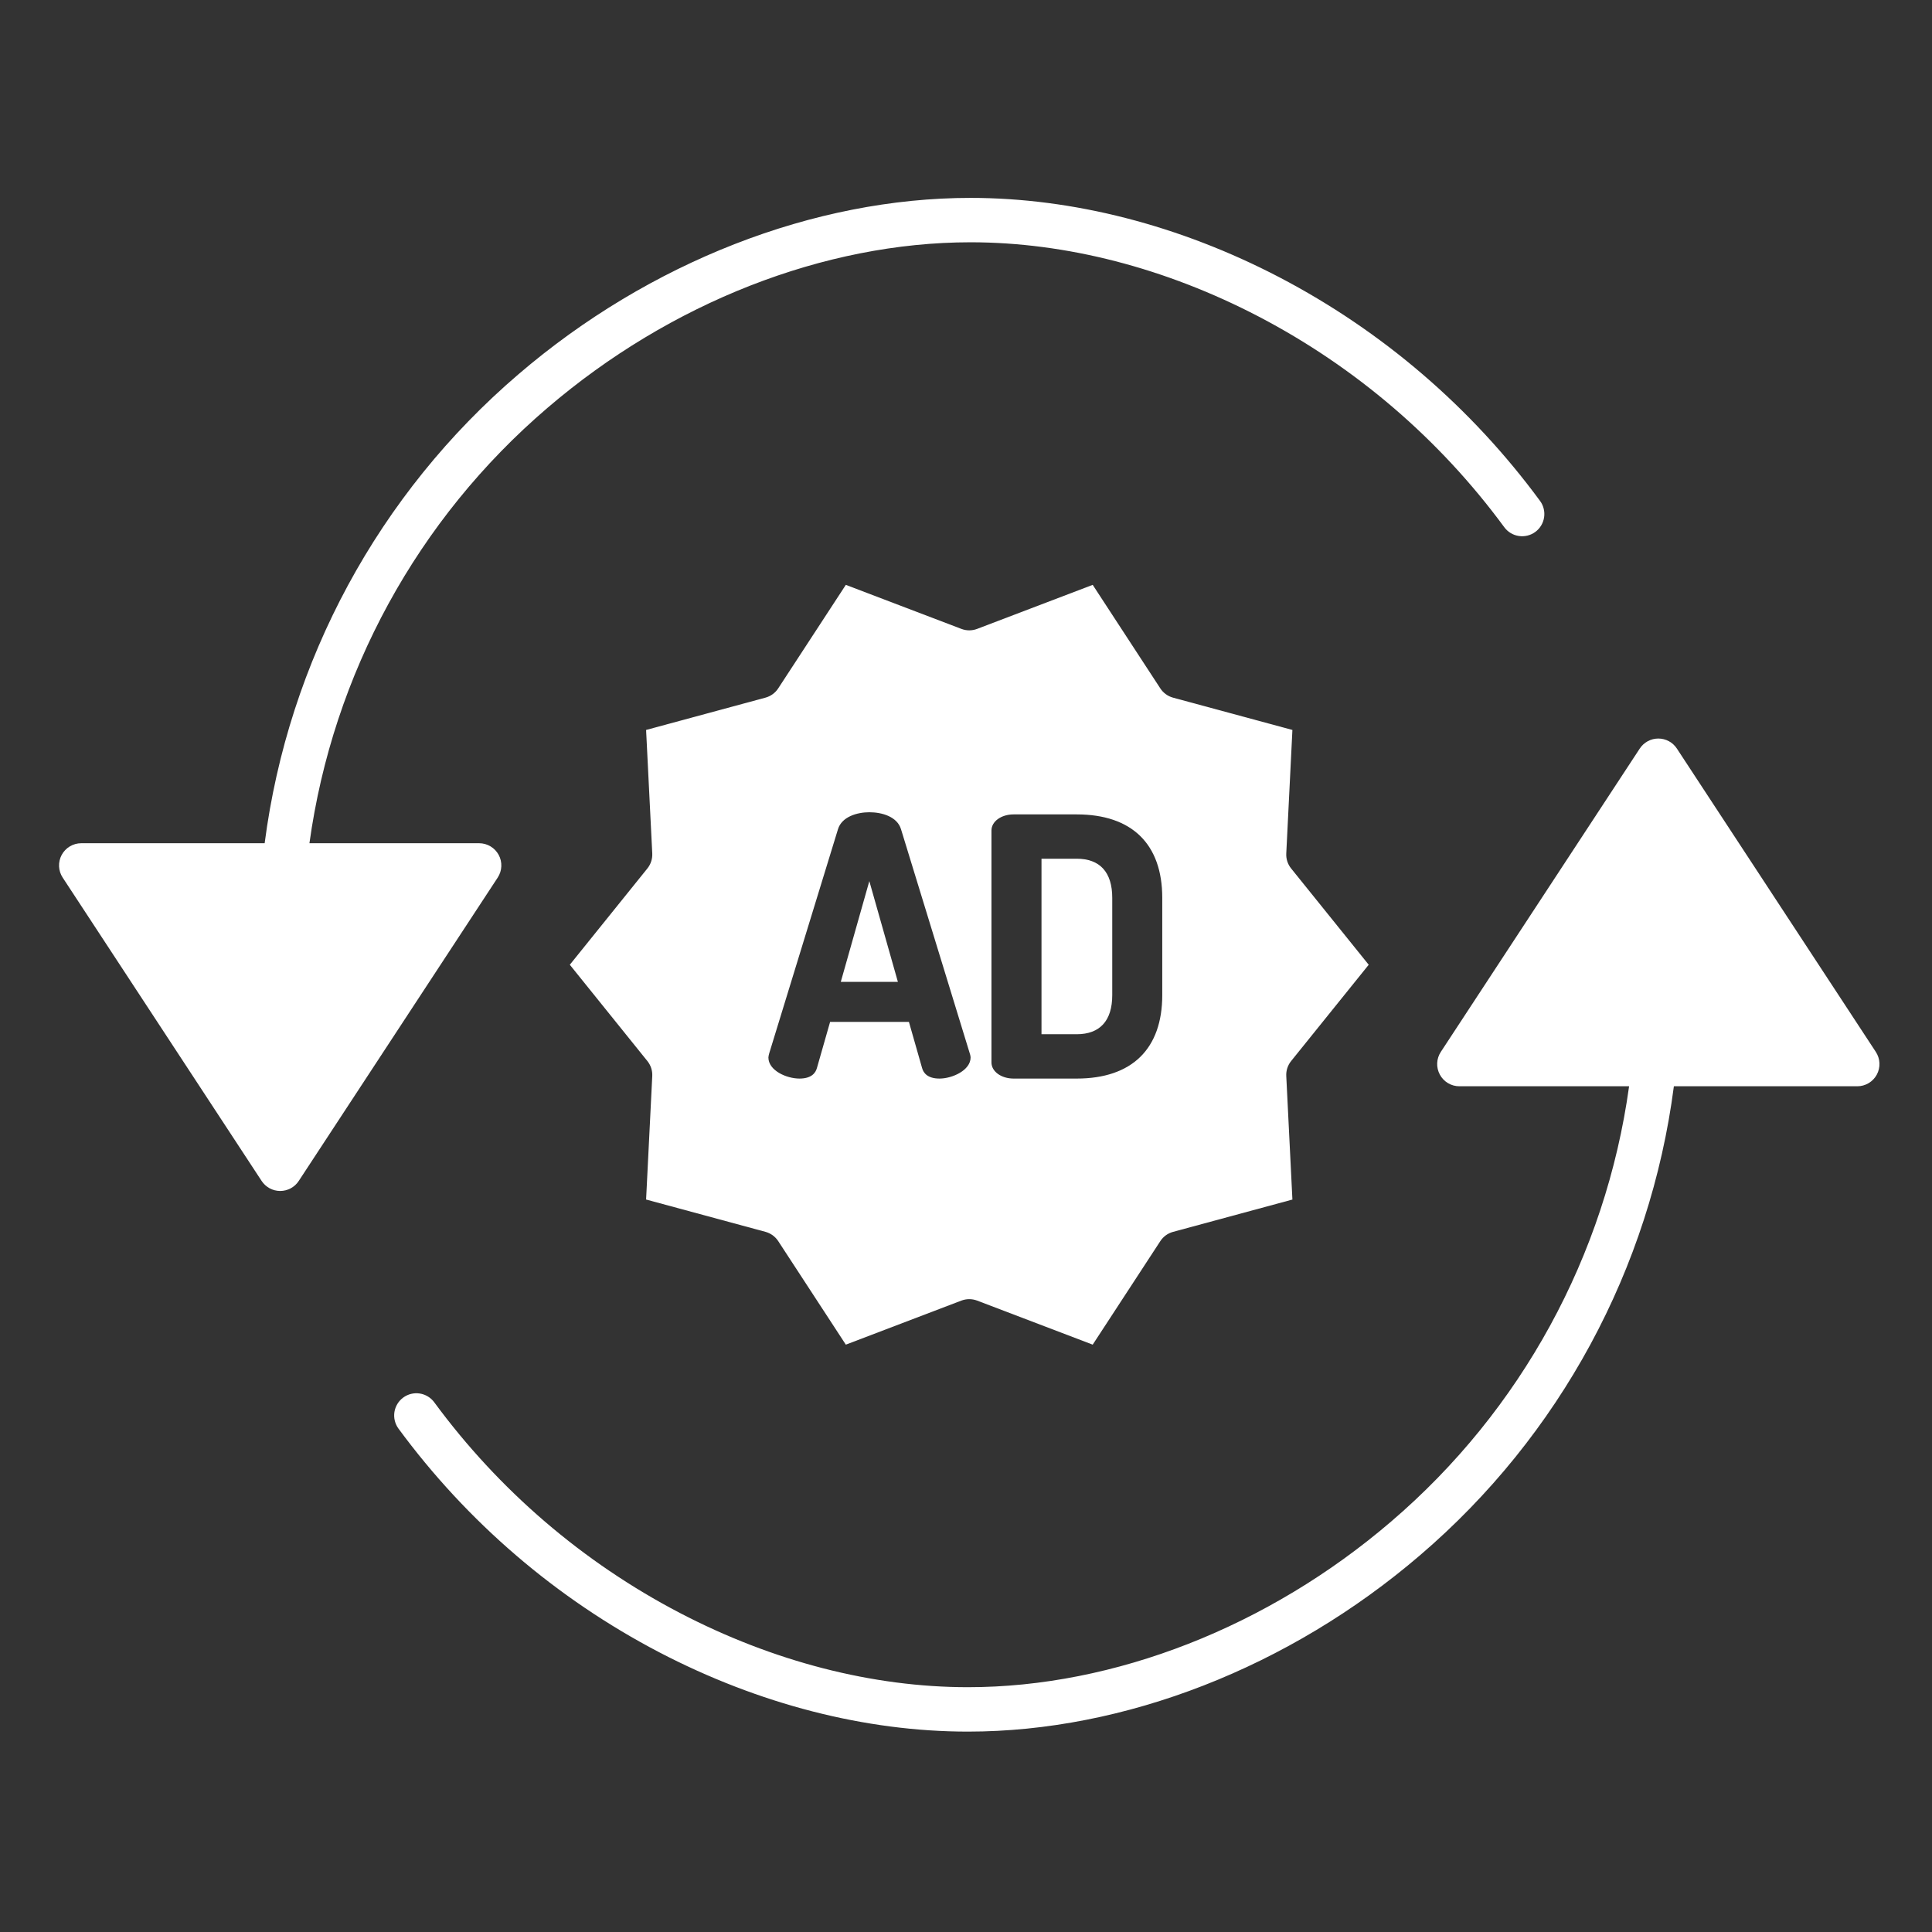 <svg width="79" height="79" viewBox="0 0 79 79" fill="none" xmlns="http://www.w3.org/2000/svg">
<rect x="0" y="0" width="79" height="79" fill="#333333" stroke="none"/>
<path d="M68.568 30.609C68.486 30.483 68.373 30.38 68.241 30.308C68.108 30.236 67.96 30.199 67.809 30.199C67.659 30.199 67.51 30.236 67.378 30.308C67.245 30.38 67.133 30.483 67.05 30.609L58.915 43.013C58.825 43.15 58.774 43.308 58.767 43.472C58.76 43.635 58.798 43.798 58.876 43.942C58.953 44.086 59.069 44.206 59.209 44.29C59.35 44.374 59.511 44.418 59.674 44.418H66.614C65.657 51.342 62.195 57.674 56.883 62.217C51.863 66.522 45.556 68.99 39.58 68.99C35.683 68.99 31.608 67.94 27.796 65.952C23.837 63.885 20.404 60.94 17.758 57.342C17.616 57.148 17.402 57.018 17.164 56.981C16.926 56.944 16.683 57.004 16.489 57.146C16.295 57.288 16.165 57.502 16.128 57.74C16.092 57.978 16.151 58.221 16.293 58.415C19.104 62.237 22.751 65.366 26.956 67.562C31.026 69.684 35.392 70.806 39.58 70.806C45.983 70.806 52.721 68.178 58.065 63.595C63.779 58.708 67.478 51.875 68.445 44.418H75.944C76.108 44.418 76.269 44.374 76.409 44.29C76.55 44.206 76.665 44.086 76.743 43.942C76.821 43.798 76.858 43.635 76.851 43.472C76.844 43.308 76.793 43.15 76.703 43.013L68.568 30.609Z" fill="white"/>
<path d="M11.457 48.699C11.608 48.699 11.756 48.661 11.889 48.59C12.021 48.518 12.134 48.415 12.216 48.289L20.351 35.885C20.441 35.748 20.492 35.59 20.499 35.426C20.506 35.262 20.469 35.1 20.391 34.956C20.313 34.812 20.198 34.692 20.057 34.608C19.917 34.524 19.756 34.48 19.592 34.48H12.653C13.61 27.556 17.071 21.224 22.383 16.681C27.404 12.376 33.71 9.907 39.686 9.907C43.584 9.907 47.659 10.958 51.471 12.946C55.429 15.013 58.863 17.958 61.509 21.556C61.651 21.75 61.864 21.88 62.102 21.916C62.34 21.953 62.583 21.894 62.777 21.752C62.972 21.61 63.101 21.396 63.138 21.158C63.175 20.92 63.116 20.677 62.973 20.483C60.163 16.661 56.516 13.532 52.31 11.336C48.24 9.214 43.875 8.092 39.686 8.092C33.283 8.092 26.546 10.72 21.201 15.303C15.487 20.19 11.789 27.023 10.822 34.48H3.322C3.159 34.48 2.998 34.524 2.857 34.608C2.717 34.692 2.601 34.812 2.523 34.956C2.446 35.1 2.408 35.262 2.415 35.426C2.422 35.59 2.473 35.748 2.563 35.885L10.698 48.289C10.781 48.415 10.893 48.518 11.026 48.59C11.158 48.661 11.307 48.699 11.457 48.699Z" fill="white"/>
<path d="M34.38 40.149H36.715L35.547 36.029L34.38 40.149Z" fill="white"/>
<path d="M44.026 35.113H42.587V42.29H44.026C44.977 42.29 45.48 41.737 45.48 40.691V36.713C45.48 35.666 44.977 35.113 44.026 35.113Z" fill="white"/>
<path d="M55.967 39.449L52.795 35.512C52.655 35.339 52.584 35.12 52.596 34.898L52.847 29.848L47.968 28.528C47.752 28.469 47.566 28.334 47.445 28.148L44.681 23.915L39.956 25.715C39.748 25.795 39.518 25.795 39.31 25.715L34.586 23.915L31.822 28.147C31.7 28.334 31.514 28.469 31.299 28.527L26.419 29.848L26.671 34.897C26.682 35.119 26.611 35.338 26.471 35.512L23.3 39.449L26.471 43.386C26.611 43.559 26.682 43.778 26.671 44L26.419 49.049L31.299 50.37C31.514 50.428 31.7 50.564 31.822 50.75L34.586 54.983L39.31 53.182C39.518 53.103 39.748 53.103 39.956 53.182L44.681 54.983L47.445 50.751C47.566 50.564 47.752 50.429 47.968 50.371L52.847 49.05L52.596 44.001C52.584 43.779 52.655 43.56 52.795 43.386L55.967 39.449ZM38.417 44.103C37.922 44.103 37.755 43.866 37.703 43.667L37.166 41.786H33.943L33.405 43.669C33.353 43.866 33.187 44.103 32.691 44.103C32.161 44.103 31.42 43.775 31.42 43.24C31.425 43.185 31.436 43.13 31.452 43.076L34.265 33.908C34.419 33.395 35.051 33.213 35.546 33.213C36.072 33.213 36.689 33.396 36.843 33.908L39.665 43.11C39.678 43.152 39.686 43.196 39.688 43.24C39.688 43.767 38.935 44.103 38.417 44.103ZM47.525 40.691C47.525 42.891 46.283 44.103 44.026 44.103H41.447C40.939 44.103 40.541 43.813 40.541 43.444V33.959C40.541 33.59 40.939 33.301 41.447 33.301H44.026C46.283 33.301 47.525 34.513 47.525 36.713V40.691Z" fill="white"/>
</svg>
